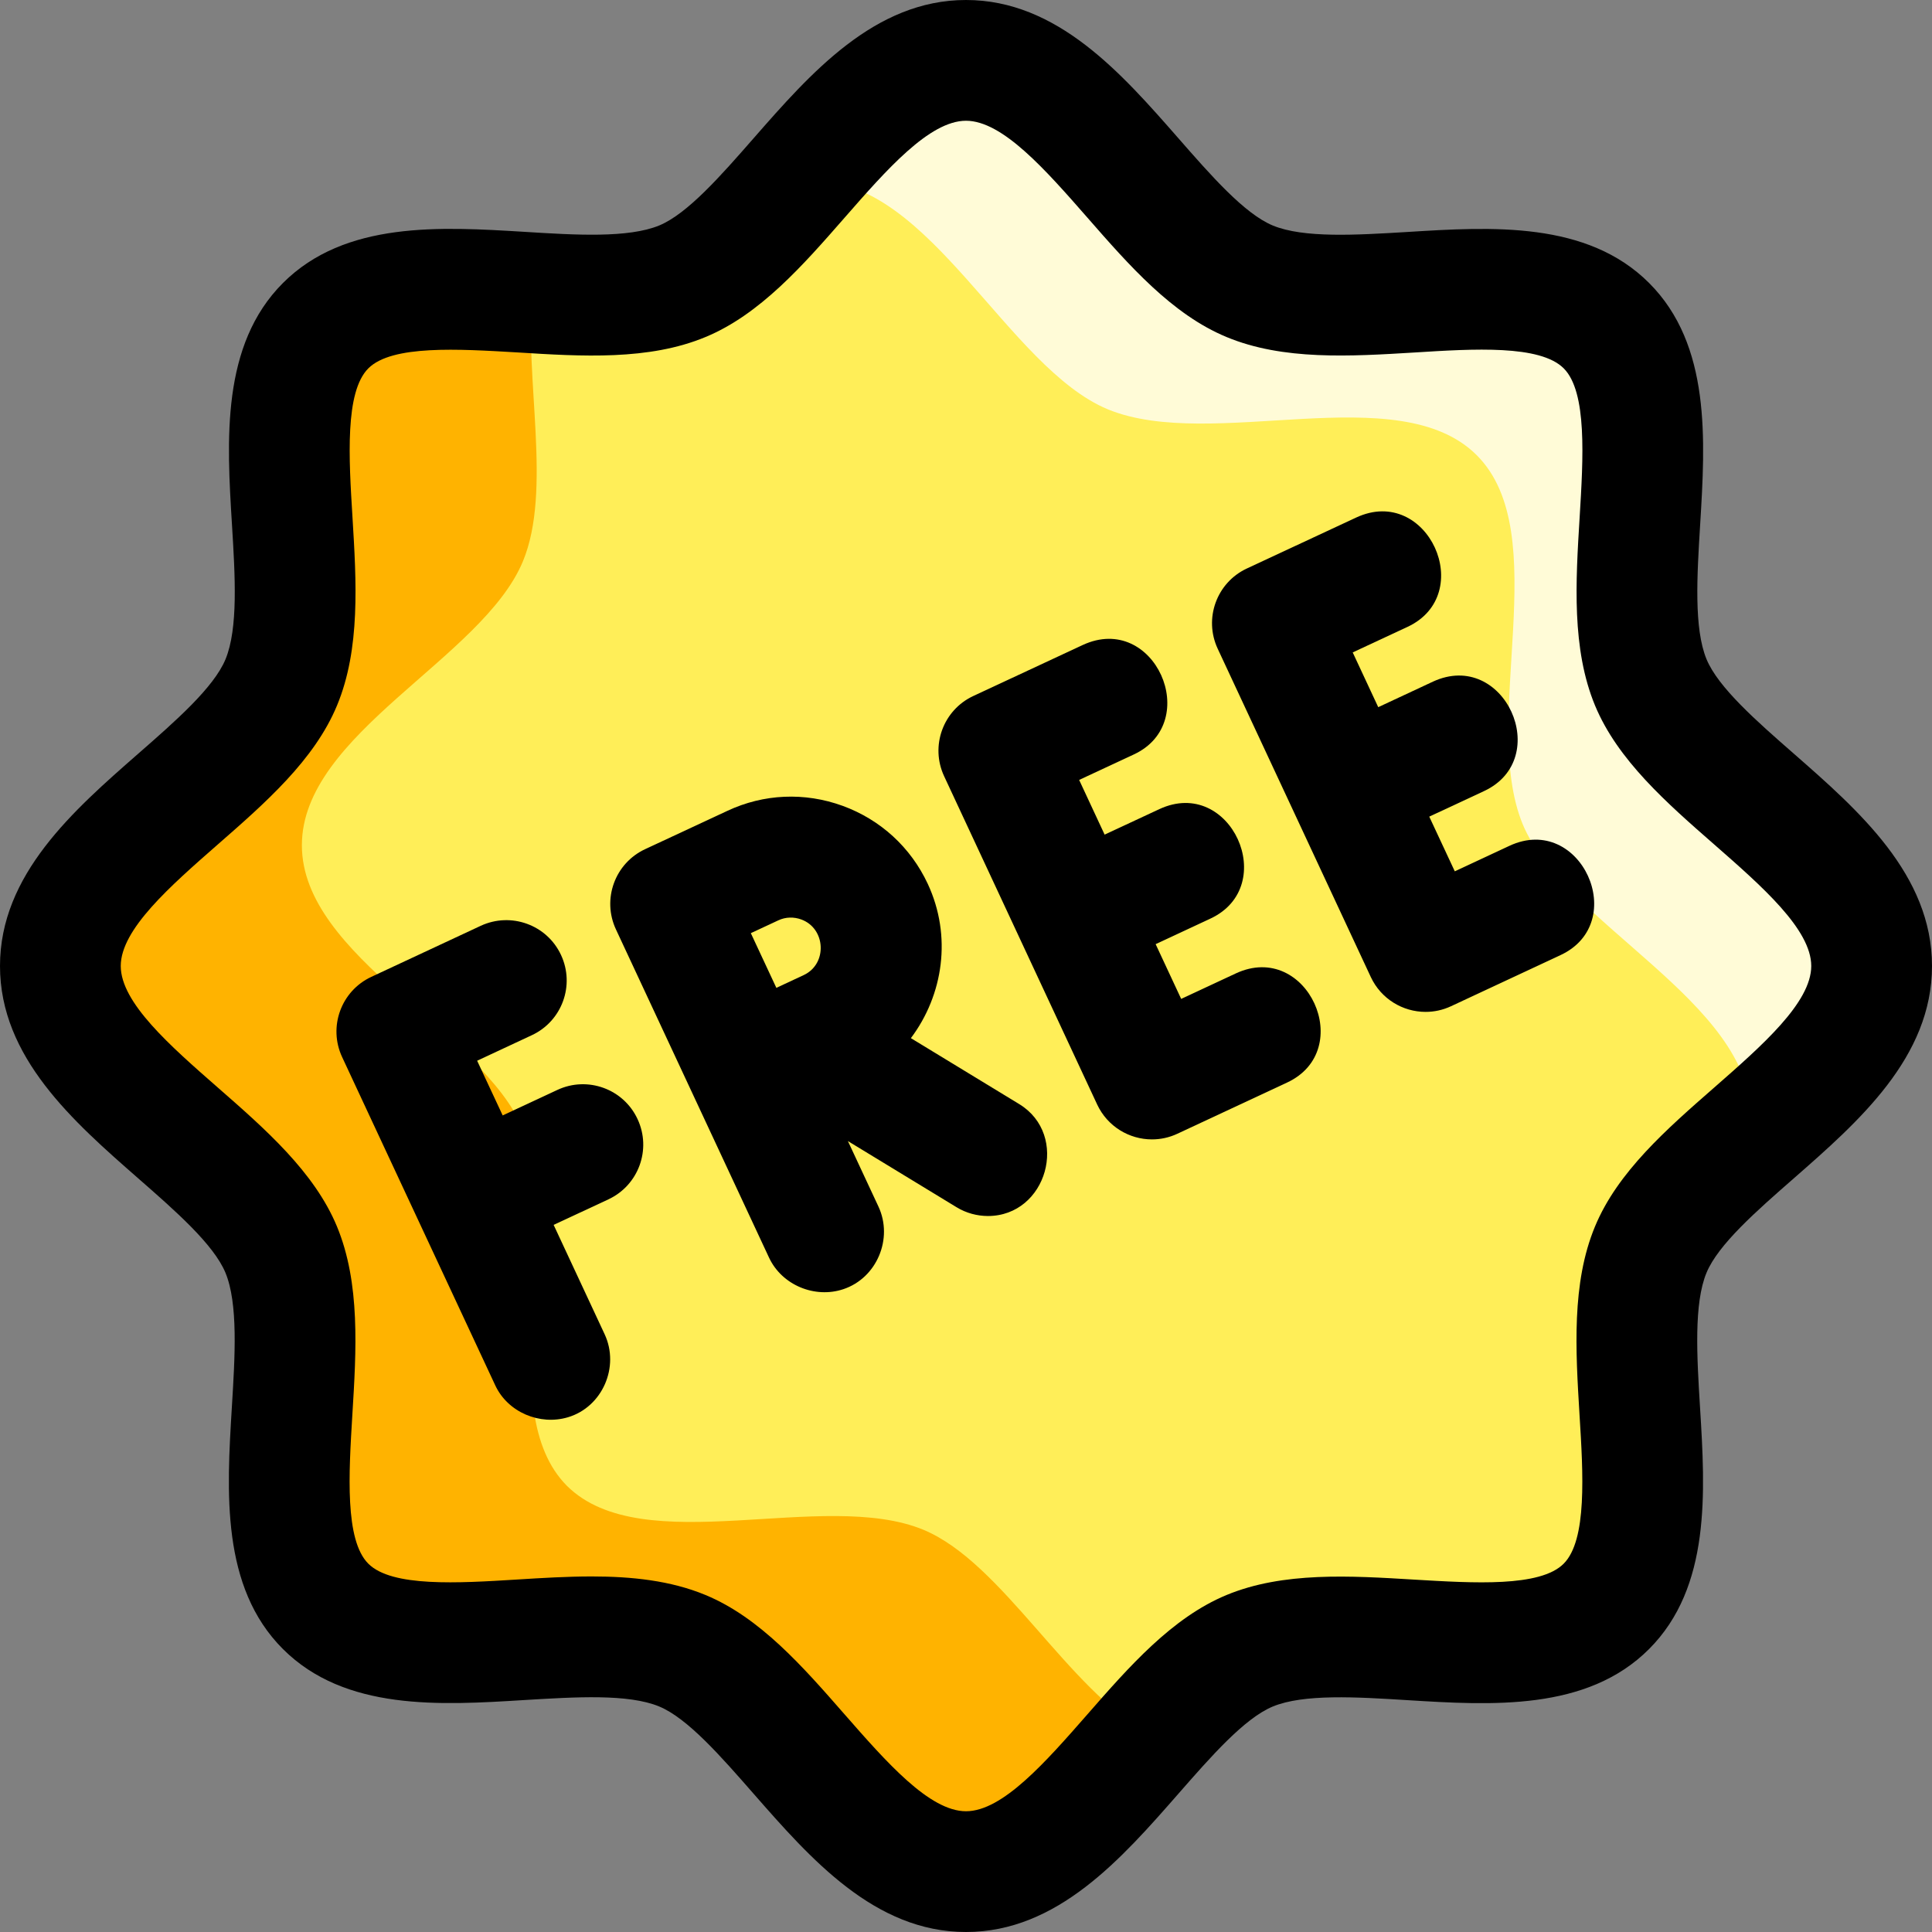 <?xml version="1.0" encoding="UTF-8"?><svg xmlns="http://www.w3.org/2000/svg" xmlns:xlink="http://www.w3.org/1999/xlink" height="512.0" preserveAspectRatio="xMidYMid meet" version="1.0" viewBox="0.0 0.0 512.0 512.0" width="512.0" zoomAndPan="magnify"><rect x="0.0" y="0.0" width="512.0" height="512.0" fill="#808080" stroke="none"/><g><g><g id="change1_1"><path d="M496,256c0,29.584-47.856,49.44-58.528,75.152c-11.056,26.672,8.336,74.448-11.776,94.544 c-20.096,20.096-67.872,0.704-94.544,11.76C305.44,448.144,285.584,496,256,496 s-49.44-47.856-75.152-58.528c-26.672-11.056-74.448,8.336-94.544-11.776 c-20.096-20.096-0.704-67.872-11.76-94.544C63.856,305.44,16,285.584,16,256 s47.856-49.44,58.528-75.152c11.056-26.672-8.336-74.448,11.76-94.544S154.16,85.6,180.832,74.544 c25.728-10.688,45.584-58.544,75.168-58.544s49.44,47.856,75.152,58.528c26.672,11.056,74.448-8.336,94.544,11.76 s0.704,67.872,11.76,94.544c10.688,25.728,58.544,45.584,58.544,75.168V256z" fill="#FFEE58"/></g><g id="change2_1"><path d="M496,256c0,17.44-16.64,31.52-32.48,45.44c0.32-1.76,0.48-3.52,0.48-5.44 c0-30.56-49.44-51.04-60.48-77.6c-11.36-27.68,8.64-76.96-12.16-97.76s-70.08-0.8-97.76-12.16 C267.04,97.44,246.56,48,216,48c-1.92,0-3.68,0.16-5.44,0.48C224.48,32.64,238.56,16,256,16 c29.6,0,49.44,47.84,75.2,58.56c26.56,11.04,74.4-8.32,94.56,11.68 c20,20.16,0.64,68,11.68,94.56c10.72,25.76,58.56,45.6,58.56,75.2L496,256z" fill="#FFFBD7"/></g><g id="change3_1"><path d="M304.64,459.68C289.76,476.48,274.88,496,256,496 c-29.6,0-49.44-47.84-75.2-58.56c-26.56-11.04-74.4,8.32-94.56-11.68c-20-20.16-0.64-68-11.68-94.56 C63.84,305.44,16,285.6,16,256s47.84-49.44,58.56-75.2c11.04-26.56-8.32-74.4,11.68-94.56 c12-11.84,33.76-9.92,54.88-8.64c-2.24,22.72,5.28,52.32-2.56,71.2c-10.72,25.76-58.56,45.6-58.56,75.2 s47.84,49.44,58.56,75.2c11.04,26.56-8.32,74.4,11.68,94.56c20.16,20,68,0.64,94.56,11.68 C265.76,414.24,282.88,447.68,304.64,459.68z" fill="#FFB300"/></g></g><g id="change4_1"><path d="M475.376,199.728c-9.84-8.608-20-17.504-23.12-25.008c-3.392-8.208-2.528-22.192-1.696-35.712 c1.36-22.304,2.912-47.584-13.536-64.016s-41.68-14.912-64-13.52c-13.552,0.816-27.52,1.68-35.728-1.712 c-7.52-3.12-16.4-13.28-25.008-23.12C297.248,19.472,280.224,0,256,0s-41.248,19.472-56.272,36.624 c-8.608,9.84-17.504,20-25.008,23.12c-8.224,3.392-22.208,2.544-35.712,1.696c-22.272-1.36-47.568-2.896-64.016,13.552 c-16.432,16.432-14.896,41.696-13.52,64c0.832,13.536,1.68,27.536-1.712,35.728c-3.12,7.52-13.28,16.4-23.12,25.008 c-17.168,15.024-36.64,32.048-36.64,56.272s19.472,41.248,36.624,56.272c9.84,8.608,20,17.504,23.12,25.008 c3.392,8.208,2.528,22.192,1.696,35.712c-1.36,22.304-2.912,47.584,13.536,64.016s41.68,14.912,64,13.52 c13.552-0.816,27.52-1.696,35.728,1.712c7.52,3.12,16.4,13.28,25.008,23.12 C214.752,492.528,231.776,512,256,512s41.248-19.472,56.272-36.624c8.608-9.84,17.504-20,25.008-23.12 c8.176-3.392,22.192-2.544,35.712-1.696c22.272,1.376,47.568,2.928,64.016-13.536 c16.432-16.432,14.896-41.696,13.52-64c-0.832-13.536-1.68-27.536,1.712-35.728 c3.12-7.52,13.28-16.4,23.12-25.008c17.168-15.04,36.64-32.064,36.64-56.288s-19.472-41.248-36.624-56.272 H475.376z M454.304,288.192c-12.592,11.008-25.632,22.4-31.616,36.848 c-6.24,15.024-5.136,32.784-4.096,49.936c0.96,15.552,2.048,33.168-4.208,39.424 c-6.24,6.256-23.888,5.136-39.44,4.224c-17.136-1.04-34.896-2.144-49.92,4.08 c-14.432,5.984-25.824,19.008-36.848,31.616c-11.056,12.624-22.48,25.68-32.176,25.68 s-21.12-13.056-32.192-25.696c-11.008-12.592-22.4-25.632-36.848-31.616c-9.264-3.84-19.584-4.912-30.144-4.912 c-6.56,0-13.216,0.4-19.792,0.816c-15.6,0.96-33.184,2.048-39.424-4.208 c-6.256-6.256-5.168-23.872-4.224-39.44c1.056-17.152,2.144-34.896-4.08-49.92 c-5.984-14.432-19.008-25.824-31.616-36.848c-12.624-11.056-25.68-22.48-25.68-32.176s13.056-21.12,25.696-32.192 c12.592-11.008,25.632-22.4,31.616-36.848c6.24-15.024,5.136-32.784,4.096-49.936 c-0.96-15.536-2.048-33.168,4.208-39.408s23.872-5.136,39.44-4.224c17.152,1.072,34.896,2.176,49.92-4.08 c14.432-5.984,25.824-19.008,36.848-31.616c11.056-12.64,22.48-25.696,32.176-25.696 c9.696,0,21.12,13.056,32.192,25.696c11.008,12.592,22.4,25.632,36.848,31.616 c15.008,6.24,32.768,5.136,49.936,4.096c15.568-0.976,33.168-2.064,39.424,4.208 c6.256,6.256,5.168,23.872,4.224,39.44c-1.056,17.152-2.144,34.896,4.08,49.92 c5.984,14.432,19.008,25.824,31.616,36.848c12.624,11.056,25.68,22.48,25.68,32.176 c0,9.696-13.056,21.12-25.696,32.192L454.304,288.192z" fill="inherit"/><path d="M147.728,288.832l-14.512,6.768l-6.768-14.496l14.496-6.768c8-3.728,11.472-13.248,7.728-21.264 c-3.728-8-13.248-11.44-21.264-7.728L98.4,258.88c-8,3.728-11.472,13.248-7.728,21.264 c0,0,20.272,43.472,20.304,43.536c0,0,20.256,43.424,20.272,43.456c3.328,7.136,11.792,10.688,19.28,8.448 c9.136-2.736,13.728-13.376,9.712-21.984l-13.52-28.992l14.512-6.768c8-3.728,11.472-13.248,7.728-21.264 C165.248,288.576,155.728,285.104,147.728,288.832z" fill="inherit"/><path d="M270.096,292.592L241.392,275.12c8.592-11.44,10.928-27.024,4.48-40.88 c-4.512-9.68-12.528-17.024-22.576-20.688c-10.064-3.664-20.928-3.184-30.56,1.344c0,0-21.744,10.128-21.776,10.144 c-8,3.728-11.472,13.248-7.728,21.264c0,0,40.544,86.928,40.576,86.992c3.392,7.264,12.112,10.88,19.68,8.352 c8.896-2.96,13.264-13.424,9.312-21.888l-8.096-17.36l28.784,17.52c2.592,1.584,5.472,2.32,8.288,2.336 c15.696,0.016,21.744-21.488,8.32-29.664V292.592z M212.336,243.664c6.528,2.384,6.992,11.776,0.672,14.736 c0,0-7.248,3.376-7.264,3.392l-6.768-14.496l7.28-3.392c1.952-0.928,4.144-0.944,6.08-0.24V243.664z" fill="inherit"/><path d="M327.536,257.952L313.024,264.72l-6.768-14.512c0,0,14.464-6.752,14.512-6.768 c18.496-8.624,5.376-37.808-13.536-29.008l-14.496,6.752l-6.752-14.496c0,0,14.48-6.752,14.496-6.752 c18.336-8.544,5.488-37.808-13.536-29.008l-29.008,13.52c-8,3.728-11.472,13.248-7.728,21.264l40.56,87.008 c2.72,5.808,8.48,9.232,14.512,9.232c2.272,0,4.56-0.48,6.752-1.504c0,0,28.944-13.504,29.008-13.536 c18.56-8.608,5.376-37.712-13.504-28.96H327.536z" fill="inherit"/><path d="M400.032,224.144l-14.496,6.768l-6.768-14.496c0,0,14.464-6.736,14.512-6.768 c18.496-8.624,5.376-37.744-13.536-29.008l-14.496,6.768l-6.768-14.512c0,0,14.48-6.752,14.496-6.752 c18.544-8.64,5.36-37.76-13.536-29.008l-29.008,13.52c-8,3.728-11.472,13.248-7.728,21.264 c0,0,20.272,43.472,20.32,43.568l20.256,43.44c2.72,5.808,8.48,9.232,14.512,9.232 c2.272,0,4.56-0.48,6.752-1.504c0,0,28.928-13.488,28.992-13.536c18.544-8.624,5.376-37.744-13.504-28.976V224.144 z" fill="inherit"/></g></g></svg>